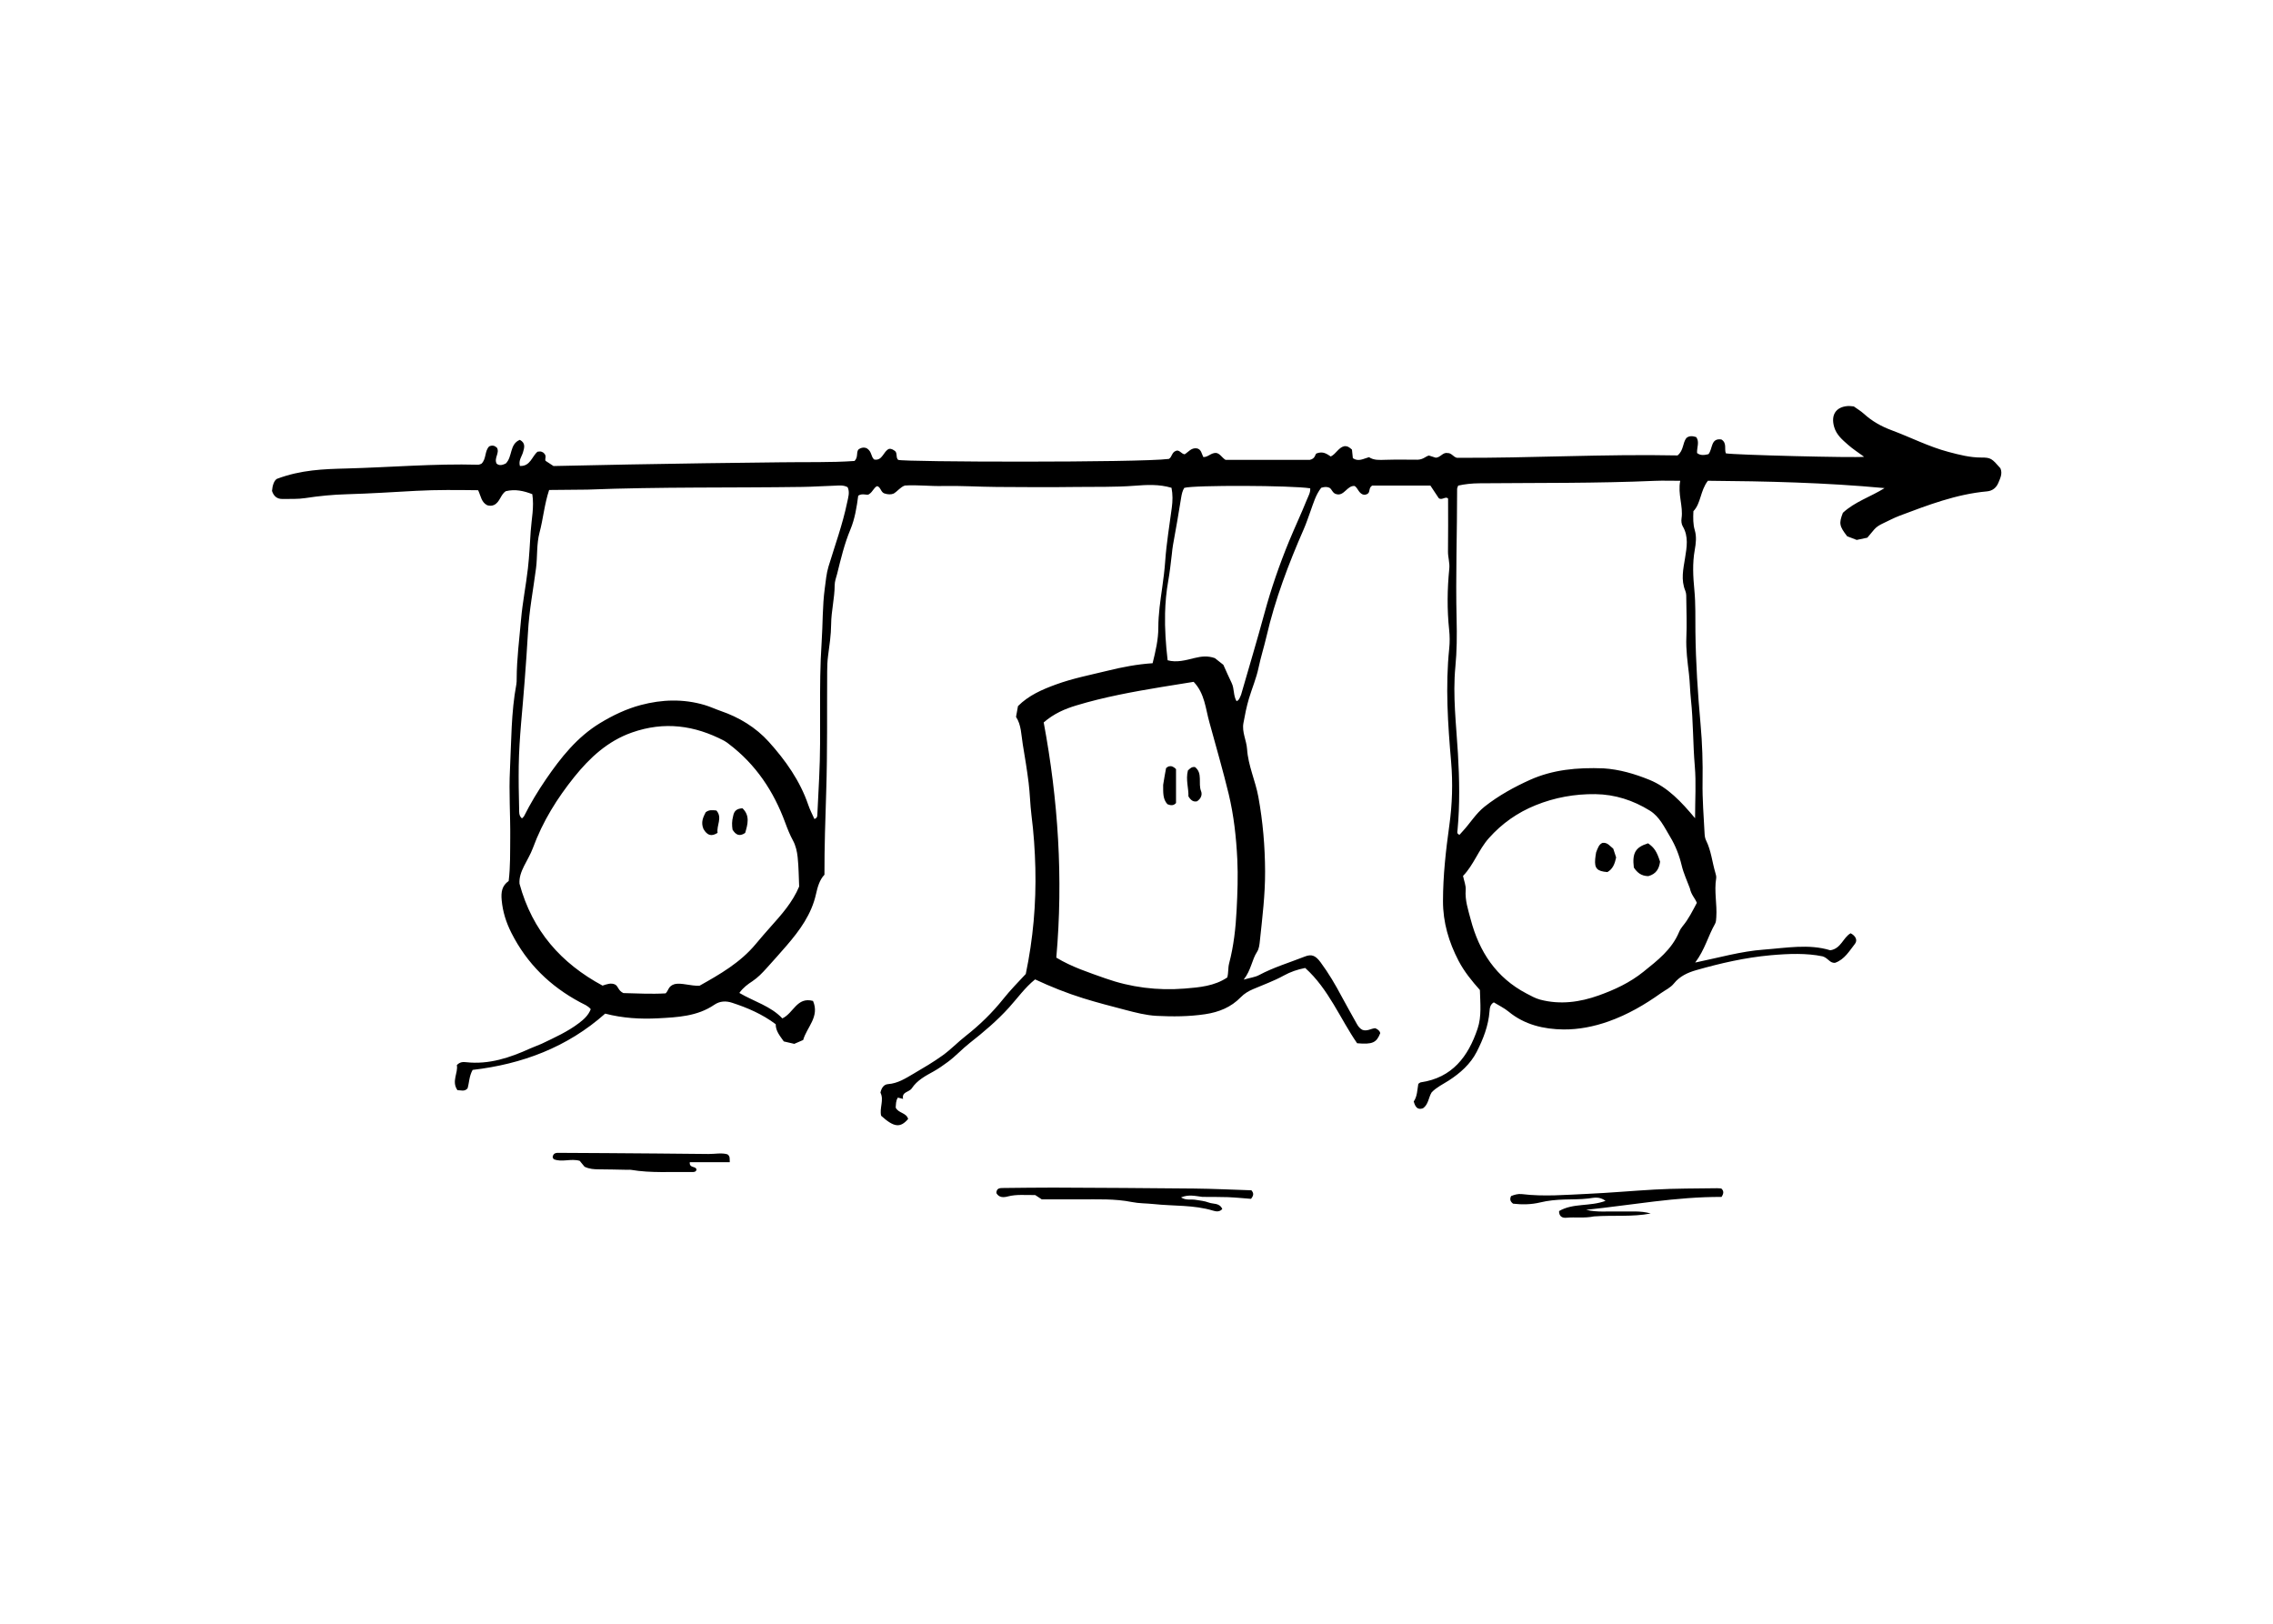 <?xml version="1.0" encoding="UTF-8"?>
<svg xmlns="http://www.w3.org/2000/svg" xmlns:xlink="http://www.w3.org/1999/xlink" version="1.1" id="Ebene_1" x="0px" y="0px" width="700px" height="500px" viewBox="0 0 700 500" style="enable-background:new 0 0 700 500;" xml:space="preserve">
<g>
	<path d="M166.8,321.41c4.1-1.96,8-3.72,11.43-6.32c1.53-1.16,2.93-2.37,3.7-4.33c-0.89-1.09-2.13-1.52-3.25-2.12   c-9.26-4.95-16.4-11.91-21.19-21.38c-1.64-3.26-2.65-6.45-2.99-10.06c-0.23-2.5,0.06-4.45,2.15-5.91   c0.55-4.46,0.43-8.87,0.48-13.26c0.07-7.02-0.44-14.06-0.08-21.06c0.44-8.76,0.34-17.58,1.97-26.27c0.11-0.58,0.09-1.19,0.1-1.78   c0.02-6.07,0.82-12.07,1.34-18.11c0.46-5.31,1.52-10.53,2.12-15.81c0.43-3.77,0.6-7.57,0.85-11.36c0.25-3.78,1.12-7.54,0.5-11.47   c-2.6-1.01-5.29-1.64-8.19-0.91c-1.59,1.05-1.77,3.38-3.61,4.24c-0.66,0.31-1.38,0.28-2.07,0.08c-1.83-0.91-1.97-2.85-2.81-4.63   c-6.34-0.07-12.73-0.16-19.12,0.19c-7.12,0.39-14.23,0.85-21.35,1.05c-4.29,0.12-8.51,0.53-12.74,1.18   c-2.33,0.36-4.74,0.24-7.11,0.27c-1.63,0.02-2.65-0.88-3.16-2.47c0.13-1.66,0.62-3.19,1.51-3.72c7.41-2.79,14.36-3.01,21.39-3.19   c13.53-0.36,27.03-1.53,40.58-1.16c0.33,0.01,0.67-0.19,1.01-0.3c1.57-1.47,0.94-3.93,2.4-5.35c0.95-0.43,1.69-0.24,2.38,0.41   c0.93,1.61-0.98,3.16-0.1,4.9c0.9,0.77,1.87,0.39,2.8-0.02c2.15-2.05,1.12-6,4.35-7.3c1.88,1,1.36,2.49,0.98,3.82   c-0.37,1.31-1.43,2.46-0.96,4.22c3.22,0.17,3.7-2.97,5.43-4.39c0.43-0.02,0.8-0.13,1.12-0.03c0.43,0.13,0.82,0.42,0.76,0.39   c1.1,0.98,0.28,1.72,0.58,2.44c0.74,0.48,1.53,1,2.46,1.61c7.72-0.16,15.55-0.33,23.38-0.48c7.71-0.14,15.42-0.27,23.13-0.38   c7.83-0.11,15.65-0.17,23.48-0.29c7.69-0.12,15.4,0.11,22.72-0.41c1.18-1.22,0.47-2.46,1.15-3.48c0.98-0.81,2.07-0.72,2.69-0.38   c1.57,1.04,1.16,2.59,2.23,3.42c2.58,0.45,2.78-2.57,4.55-3.28c0.81-0.13,1.37,0.33,1.92,0.72c0.7,0.78,0.13,1.94,0.89,2.66   c1.54,0.68,74.23,0.88,83.36-0.29c1-0.52,0.83-2,2.18-2.48c1.04-0.46,1.64,0.93,2.69,1.06c1.18-0.72,2.04-2.08,3.76-1.83   c1.37,0.29,1.47,1.64,1.98,2.67c1.41,0.1,2.28-1.26,3.85-1.27c1.24,0.07,1.86,1.44,3,2.14c8.86,0,17.76,0,25.94,0   c1.83-0.37,1.59-1.83,2.11-1.99c2.03-0.76,3.18,0.19,4.36,0.95c1.65-0.81,2.39-2.76,4.13-3.16c1.06-0.13,1.68,0.41,2.4,1.04   c0.09,0.88,0.19,1.8,0.27,2.64c1.76,1.19,3.28,0.14,4.98-0.31c1.5,1,3.25,0.87,5.05,0.81c3.56-0.11,7.12-0.03,9.94-0.03   c1.77-0.08,2.37-1,3.45-1.29c0.65,0.21,1.42,0.45,2.11,0.67c1.46-0.04,2.16-1.72,3.6-1.43c1.26-0.08,1.78,1.19,2.92,1.46   c22.69,0.12,45.45-1.2,67.95-0.73c1.92-1.56,1.52-3.81,2.72-5.37c0.89-0.74,1.91-0.63,3.03-0.28c1.09,1.51,0.15,3.18,0.26,4.92   c1.12,0.86,2.35,0.61,3.51,0.34c1.35-1.64,0.64-5.03,3.99-4.52c1.79,1.12,0.81,2.96,1.37,4.27c2.34,0.48,39.7,1.43,42.57,1.06   c-1.75-1.29-3.45-2.37-4.94-3.69c-1.75-1.55-3.58-3.05-4.29-5.52c-1.05-3.64,0.5-6.15,4.22-6.42c0.58-0.04,1.18,0.08,1.83,0.12   c1.03,0.74,2.17,1.41,3.13,2.28c2.5,2.28,5.36,3.88,8.51,5.05c5.86,2.18,11.45,5.07,17.53,6.68c3.32,0.88,6.63,1.74,10.12,1.73   c2.9-0.01,3.24,0.3,5.86,3.3c0.72,1.62-0.05,3.09-0.62,4.47c-0.6,1.47-1.78,2.5-3.51,2.65c-9.43,0.85-18.17,4.21-26.92,7.5   c-1.77,0.67-3.45,1.58-5.16,2.38c-0.98,0.46-1.9,1-2.62,1.82c-0.7,0.8-1.37,1.64-2.15,2.56c-0.96,0.2-1.99,0.42-3.27,0.69   c-0.89-0.34-1.99-0.76-2.94-1.13c-2.43-3.14-2.57-3.97-1.32-7.22c3.71-3.44,8.56-4.92,12.84-7.61c-18.18-1.7-36.36-2.12-54.41-2.26   c-2.37,3.08-2.12,6.95-4.46,9.37c-0.09,2.14-0.13,3.99,0.43,5.88c0.58,1.94,0.35,4.03-0.01,6.02c-0.75,4.14-0.52,8.24-0.12,12.4   c0.41,4.25,0.27,8.55,0.32,12.82c0.11,9.5,0.73,18.99,1.58,28.44c0.54,5.95,0.72,11.86,0.62,17.79   c-0.09,5.36,0.36,10.69,0.63,16.03c0.04,0.73,0.15,1.4,0.48,2.06c1.54,3.12,1.85,6.59,2.82,9.87c0.17,0.56,0.35,1.19,0.26,1.75   c-0.66,3.99,0.31,7.97,0.04,11.95c-0.05,0.7-0.06,1.5-0.4,2.08c-2.12,3.69-3.11,7.94-6.1,11.9c7.33-1.51,14.11-3.47,21.06-3.98   c6.93-0.51,13.93-1.84,20.54,0.2c3.35-0.51,3.93-3.92,6.27-5.24c1.53,0.79,2.21,2.13,1.32,3.27c-1.72,2.19-3.18,4.76-6.03,5.8   c-0.21,0.08-0.47,0.01-0.62,0.01c-1.24-0.2-1.67-1.44-3.3-1.97c-4.91-1.03-10.41-0.84-16.01-0.34c-7.82,0.71-15.38,2.44-22.89,4.58   c-2.66,0.76-5.1,1.88-6.88,4.1c-1.07,1.34-2.63,2.01-3.98,2.97c-5.01,3.58-10.29,6.64-16.15,8.72c-4.54,1.61-9.27,2.53-13.92,2.48   c-6.01-0.07-11.96-1.43-16.89-5.5c-1.34-1.11-2.97-1.87-4.54-2.84c-1.13,0.65-1.24,1.75-1.32,2.76c-0.34,4.47-1.96,8.59-3.95,12.48   c-1.92,3.75-5.07,6.55-8.62,8.84c-1.79,1.15-3.74,2.05-5.24,3.62c-1,1.58-0.97,3.73-2.68,4.92c-1.73,0.58-2.38-0.44-2.85-2.1   c1.09-1.54,1.09-3.59,1.41-5.43c0.35-0.22,0.54-0.43,0.75-0.46c9.7-1.41,14.62-7.93,17.51-16.54c1.28-3.8,0.81-7.75,0.71-11.89   c-2.42-2.72-4.82-5.63-6.59-9.03c-3-5.78-4.79-11.8-4.78-18.39c0.01-7.85,0.88-15.58,1.96-23.35c0.89-6.4,1.11-12.93,0.54-19.53   c-1-11.58-1.79-23.22-0.58-34.88c0.19-1.88,0.18-3.82-0.02-5.7c-0.67-6.3-0.59-12.59,0.04-18.88c0.18-1.82-0.43-3.52-0.4-5.31   c0.08-5.34,0.03-10.68,0.03-16.23c-0.68-0.93-1.94,0.68-2.9-0.19c-0.84-1.26-1.68-2.52-2.55-3.84c-6.09,0-12.13,0-17.92,0   c-1.08,0.65-0.64,1.72-1.22,2.36c-0.59,0.53-1.26,0.53-1.72,0.36c-1.31-0.57-1.41-1.87-2.45-2.59c-2.31-0.25-3.24,3.19-5.63,2.51   c-1.25-0.27-1.33-1.52-2.17-1.98c-0.81-0.36-1.61-0.26-2.52,0.02c-1.7,2.17-2.42,4.81-3.35,7.36c-0.65,1.77-1.23,3.57-1.99,5.3   c-4.7,10.74-8.86,21.67-11.51,33.12c-0.75,3.22-1.76,6.38-2.44,9.61c-0.68,3.26-2,6.31-2.95,9.47c-0.75,2.51-1.25,5.04-1.71,7.59   c-0.51,2.8,0.94,5.3,1.12,8c0.33,5.1,2.57,9.76,3.48,14.74c1.39,7.61,2.04,15.24,2.07,22.96c0.03,7.15-0.85,14.22-1.6,21.3   c-0.12,1.17-0.25,2.49-0.86,3.42c-1.64,2.5-1.8,5.6-4.13,8.58c2.06-0.59,3.5-0.75,4.69-1.38c4.52-2.41,9.42-3.87,14.15-5.73   c2.09-0.82,3.3-0.31,4.84,1.78c2.47,3.34,4.57,6.9,6.51,10.57c1.5,2.82,3.11,5.59,4.65,8.39c0.41,0.74,0.9,1.4,1.66,1.81   c1.45,0.6,2.75-0.41,4.01-0.48c0.81,0.37,1.38,0.76,1.54,1.53c-1.14,2.94-2.4,3.52-7.12,3.1c-5.24-7.58-8.74-16.65-15.99-23.18   c-2.38,0.47-4.51,1.18-6.62,2.35c-2.99,1.66-6.27,2.81-9.42,4.17c-1.42,0.61-2.68,1.34-3.81,2.5c-2.98,3.07-6.69,4.58-10.97,5.22   c-4.98,0.74-9.96,0.76-14.92,0.51c-3.27-0.17-6.48-1.01-9.7-1.85c-4.32-1.14-8.64-2.24-12.9-3.57c-5.08-1.58-10.01-3.55-14.84-5.81   c-3.12,2.51-5.39,5.74-8.01,8.64c-3.68,4.06-7.83,7.59-12.14,10.96c-2.33,1.83-4.32,4.05-6.73,5.82c-1.44,1.06-2.88,2.08-4.43,2.94   c-2.51,1.38-5.02,2.71-6.67,5.19c-0.8,1.21-3.16,1.02-2.68,3.25c-0.7-0.18-1.15-0.29-1.6-0.4c-0.67,1-0.57,2.08-0.67,3.07   c0.79,1.74,3.31,1.56,3.83,3.51c-2.42,2.82-4.37,2.59-8.31-0.99c-0.57-2.38,0.95-4.89-0.22-7.12c0.32-1.48,1.07-2.53,2.33-2.62   c2.99-0.21,5.39-1.76,7.83-3.19c3.07-1.8,6.15-3.6,9.03-5.68c2.49-1.79,4.64-4.06,7.06-5.95c4.32-3.39,8.18-7.15,11.63-11.47   c2.13-2.66,4.55-5.14,6.88-7.63c2.26-10.8,3.21-21.64,2.95-32.58c-0.13-5.46-0.51-10.91-1.2-16.33c-0.41-3.29-0.46-6.63-0.87-9.93   c-0.49-3.98-1.15-7.94-1.81-11.9c-0.48-2.89-0.43-5.93-2.07-8.43c0.21-1.18,0.4-2.22,0.6-3.32c3.28-3.29,7.39-5.08,11.63-6.63   c5.23-1.92,10.7-2.97,16.09-4.29c4.48-1.1,8.99-1.97,13.74-2.28c0.92-3.72,1.76-7.26,1.76-10.95c0-4.16,0.62-8.26,1.2-12.37   c0.38-2.7,0.73-5.41,0.92-8.13c0.39-5.55,1.32-11.03,2.04-16.53c0.26-1.98,0.31-4-0.1-6.04c-3.83-1.15-7.67-0.92-11.4-0.63   c-5.94,0.46-11.87,0.29-17.8,0.37c-8.19,0.11-16.39,0.06-24.58,0c-5.57-0.04-11.14-0.41-16.7-0.29c-3.92,0.09-7.82-0.4-11.63-0.15   c-1.39,0.48-2.13,1.66-3.44,2.47c-0.81,0.36-1.85,0.31-2.89-0.04c-1.1-0.39-1.07-1.87-2.18-2.25c-1.09,0.42-1.27,1.69-2.58,2.53   c-0.66,0.41-1.96-0.46-3.28,0.42c-0.45,3.42-1.01,7.05-2.42,10.44c-1.84,4.4-2.93,9.01-4.07,13.61c-0.29,1.15-0.76,2.31-0.76,3.47   c-0.01,4.05-1.06,8-1.09,12.03c-0.02,3.33-0.53,6.6-0.96,9.89c-0.2,1.53-0.25,3.08-0.26,4.62c-0.08,12.37,0.1,24.76-0.3,37.12   c-0.27,8.43-0.56,16.86-0.54,25.54c-1.48,1.53-2.12,3.78-2.59,5.91c-1.39,6.28-5,11.19-9.04,15.89c-2.01,2.34-4.08,4.63-6.15,6.93   c-1.35,1.5-2.72,2.94-4.43,4.08c-1.36,0.9-2.75,1.86-4,3.59c4.55,2.66,9.7,4.06,13.24,7.84c3.46-1.59,4.45-6.71,9.45-5.38   c2.11,4.88-1.94,8.11-3.03,12.03c-1.06,0.46-1.92,0.83-2.74,1.19c-1.13-0.26-2.16-0.5-3.23-0.75c-1.16-1.67-2.51-3.18-2.49-5.3   c-4.15-3.11-8.7-5.06-13.42-6.6c-1.82-0.6-3.72-0.59-5.47,0.6c-5.23,3.58-11.31,3.86-17.31,4.18c-5.46,0.29-10.91-0.03-16.32-1.44   c-11.71,10.42-25.68,15.57-40.82,17.33c-1.12,2.02-1.03,3.99-1.57,5.7c-0.96,1.07-2.02,0.53-3.1,0.54   c-1.92-2.72,0.27-5.33-0.19-7.72c0.92-0.96,1.82-1.01,2.81-0.9c7.09,0.8,13.54-1.38,19.85-4.25   C164.35,322.39,165.45,321.95,166.8,321.41z M180.84,150.77c-3.89,0.04-7.78,0.07-11.73,0.11c-1.48,4.5-1.83,8.89-2.95,13.1   c-0.96,3.61-0.61,7.32-1.08,10.97c-0.85,6.57-2.13,13.09-2.48,19.72c-0.26,4.98-0.66,9.95-1.02,14.92   c-0.63,8.75-1.7,17.48-1.83,26.26c-0.06,4.38,0.01,8.76,0.12,13.13c0.02,1-0.14,2.17,0.87,3.03c0.25-0.26,0.53-0.46,0.67-0.73   c1.97-3.93,4.24-7.68,6.72-11.31c4.59-6.7,9.59-13,16.65-17.3c3.95-2.4,8.14-4.4,12.59-5.58c6.48-1.71,13.04-1.94,19.62,0   c1.7,0.5,3.29,1.26,4.94,1.83c5.68,1.94,10.85,5.08,14.84,9.51c5.15,5.72,9.63,12.02,12.16,19.47c0.5,1.49,1.26,2.9,1.88,4.3   c0.88-0.35,0.88-0.84,0.9-1.3c0.19-3.79,0.37-7.59,0.56-11.38c0.7-13.9-0.19-27.82,0.76-41.72c0.38-5.56,0.22-11.16,0.98-16.7   c0.3-2.22,0.49-4.5,1.13-6.62c1.99-6.55,4.35-12.99,5.74-19.71c0.32-1.55,0.9-3.2,0.15-4.75c-1.37-0.73-2.69-0.5-3.98-0.46   c-3.32,0.09-6.64,0.34-9.96,0.38C225.25,150.25,203.4,149.89,180.84,150.77z M493.85,236.6c4.91,0.32,9.59,1.7,14.08,3.52   c5.69,2.31,9.83,6.76,14.09,11.84c0-5.82,0.35-10.94-0.08-15.99c-0.59-6.87-0.46-13.77-1.2-20.62c-0.28-2.59-0.3-5.19-0.6-7.8   c-0.44-3.76-0.97-7.53-0.8-11.37c0.17-3.8,0.03-7.61-0.02-11.42c-0.01-0.95,0.05-1.98-0.3-2.82c-1.42-3.4-0.63-6.72-0.08-10.15   c0.52-3.24,1.14-6.58-0.72-9.73c-0.39-0.66-0.49-1.64-0.37-2.43c0.56-3.8-1.22-7.42-0.4-11.58c-2.81,0-5.28-0.09-7.75,0.01   c-18.05,0.79-36.11,0.6-54.17,0.76c-2.24,0.02-4.44,0.25-6.46,0.71c-0.18,0.51-0.33,0.73-0.33,0.95   c0.01,13.41-0.49,26.83-0.16,40.24c0.12,4.87,0.09,9.74-0.38,14.61c-0.85,8.92,0.27,17.81,0.79,26.71   c0.46,7.85,0.61,15.68-0.12,23.52c-0.05,0.53-0.33,1.17,0.6,1.5c0.28-0.31,0.58-0.66,0.89-0.99c2.35-2.5,4.11-5.53,6.84-7.69   c4.31-3.4,9.11-6.04,14.06-8.27C478.17,237.03,485.61,236.28,493.85,236.6z M164.09,261.19c-1.42,3.83-4.39,7.1-4.1,10.94   c3.96,14.55,12.85,24.52,25.57,31.37c1.3-0.42,2.65-0.97,3.95-0.29c0.94,0.59,0.86,1.82,2.47,2.59c3.92,0.08,8.52,0.36,13.01,0.09   c0.93-0.85,0.75-2.26,2.78-2.85c2.02-0.49,4.82,0.59,7.64,0.51c6.35-3.56,12.58-7.13,17.34-12.86c1.49-1.79,3.06-3.6,4.63-5.36   c3.3-3.7,6.66-7.42,8.73-12.33c-0.13-2.87-0.13-5.97-0.46-9.03c-0.18-1.74-0.59-3.58-1.42-5.1c-0.97-1.78-1.71-3.64-2.4-5.51   c-3.55-9.68-9.05-17.95-17.33-24.23c-0.47-0.36-0.94-0.74-1.46-1.01c-9.11-4.78-18.45-6.06-28.41-2.56   c-7.53,2.64-13.05,7.83-17.8,13.73C171.66,245.74,167.18,252.79,164.09,261.19z M372.46,222.46c-1.21-4.25-1.42-8.91-4.86-12.5   c-3.3,0.53-6.56,1.04-9.81,1.58c-8.87,1.47-17.72,3.08-26.34,5.69c-3.5,1.06-6.87,2.49-10.03,5.23   c4.45,23.84,6.05,47.99,3.88,72.42c4.78,2.9,10,4.57,15.05,6.37c7.84,2.79,16.1,3.83,24.47,3.16c4.58-0.37,9.19-0.76,13.13-3.42   c0.41-1.49,0.2-2.9,0.57-4.32c1.42-5.38,2.03-10.92,2.31-16.45c0.27-5.2,0.46-10.41,0.21-15.64c-0.33-6.77-1.07-13.46-2.64-20.03   C376.65,237.33,374.58,230.19,372.46,222.46z M520.42,273.54c-0.86-2.33-1.94-4.6-2.51-6.99c-0.75-3.16-1.91-6.12-3.56-8.86   c-1.77-2.93-3.24-6.2-6.27-8.08c-5.12-3.17-10.71-4.99-16.78-5.07c-6.35-0.08-12.51,1.04-18.38,3.41   c-5.56,2.25-10.35,5.59-14.4,10.14c-3.2,3.6-4.67,8.26-7.96,11.63c0.31,1.53,0.92,2.94,0.82,4.29c-0.25,3.19,0.75,6.11,1.53,9.08   c2.62,9.95,7.84,17.95,17.21,22.85c1.37,0.72,2.71,1.48,4.2,1.88c6.16,1.62,12.22,0.79,18.07-1.31c4.88-1.75,9.54-3.91,13.71-7.26   c4.38-3.52,8.75-6.87,10.99-12.24c0.27-0.65,0.66-1.28,1.11-1.82c1.84-2.2,3.07-4.75,4.37-7.18   C521.97,276.53,520.82,275.53,520.42,273.54z M382.22,213.89c2.41-8.37,4.92-16.71,7.2-25.11c2.05-7.55,4.61-14.93,7.57-22.13   c1.75-4.25,3.73-8.43,5.45-12.71c0.46-1.15,1.16-2.26,1.06-3.57c-5.61-0.92-35.81-1.02-38.79-0.14c-0.54,0.87-0.78,1.89-0.95,2.96   c-0.79,4.87-1.61,9.73-2.51,14.58c-0.17,0.94-0.26,1.87-0.36,2.81c-0.33,2.8-0.63,5.6-1.13,8.39c-0.58,3.25-0.88,6.57-0.96,9.87   c-0.11,4.78,0.21,9.57,0.79,14.48c2.8,0.78,5.63-0.04,8.26-0.69c2.18-0.53,4.1-0.74,6.29,0.03c0.83,0.65,1.76,1.38,2.61,2.06   c0.88,1.94,1.67,3.79,2.56,5.6c0.86,1.75,0.46,3.89,1.51,5.6C381.67,215.55,381.76,214.91,382.22,213.89z"></path>
	<path d="M370.3,368.56c-2.28-0.28-4.24-0.81-6.59,0.16c1.55,0.99,3.06,0.51,4.41,0.73c1.4,0.23,2.86,0.36,4.16,0.86   c1.36,0.53,3.22,0,4.14,1.96c-0.77,0.98-1.91,0.81-2.82,0.53c-5.97-1.82-12.18-1.37-18.28-2.03c-2.24-0.24-4.52-0.18-6.71-0.62   c-5.29-1.06-10.62-0.82-15.95-0.82c-3.92,0-7.83,0-11.82,0c-0.65-0.42-1.33-0.87-2.04-1.34c-2.84,0.07-5.67-0.3-8.5,0.45   c-1.21,0.32-2.64,0.4-3.45-1.05c0.01-1.56,1.08-1.57,2.21-1.57c5.1-0.03,10.2-0.14,15.3-0.12c14.48,0.06,28.95,0.14,43.43,0.29   c5.91,0.06,11.81,0.36,17.58,0.54c0.83,0.9,0.7,1.62-0.1,2.63c-2.26-0.17-4.7-0.42-7.16-0.52   C375.62,368.55,373.12,368.59,370.3,368.56z"></path>
	<path d="M490.89,374.57c-3.02,0.61-5.77,0.15-8.49,0.41c-1.34,0.13-2.28-0.46-2.27-2.05c4.31-2.54,9.44-1.33,14.32-3.15   c-2-1.5-3.77-0.9-5.26-0.73c-2.49,0.3-4.97,0.23-7.45,0.32c-2.5,0.08-4.96,0.3-7.4,0.89c-2.8,0.68-5.63,0.7-8.36,0.39   c-0.89-0.66-1.09-1.38-0.62-2.35c1.03-0.41,2.12-0.74,3.33-0.6c6.76,0.82,13.51,0.22,20.26-0.08c6.87-0.31,13.73-0.93,20.6-1.32   c6.42-0.37,12.82-0.31,19.23-0.41c0.46-0.01,0.93,0.06,1.32,0.09c0.81,0.76,0.78,1.49,0.07,2.59c-13.9-0.07-27.74,2.52-41.7,3.97   c3.4,0.84,6.83,0.41,10.23,0.51c3.22,0.09,6.48-0.31,9.66,0.62C502.65,374.78,496.91,374.14,490.89,374.57z"></path>
	<path d="M193.26,360.22c-3.19-0.07-6.04-0.13-8.89-0.15c-1.43-0.01-2.85-0.08-4.35-0.8c-0.48-0.58-1.07-1.29-1.5-1.82   c-2.8-0.79-5.44,0.54-7.96-0.49c-0.17-0.07-0.23-0.4-0.37-0.65c0.21-1.47,1.33-1.32,2.4-1.31c4.75,0.03,9.5,0.04,14.25,0.08   c10.45,0.08,20.9,0.15,31.35,0.27c2,0.02,4.01-0.44,5.83,0.1c0.89,0.62,0.65,1.36,0.72,2.43c-4.17,0-8.27,0-12.32,0   c-0.17,1.94,1.85,1.07,2.08,2.27c-0.16,0.75-0.79,0.76-1.36,0.75c-6.28-0.11-12.58,0.38-18.82-0.67   C194.08,360.16,193.84,360.22,193.26,360.22z"></path>
	<path d="M216.64,255.26c-0.88-2.1-0.06-3.66,0.68-5.13c1.04-0.84,2.1-0.68,3.31-0.55c1.94,2.2-0.02,4.6,0.36,6.87   C219.11,257.69,217.79,257.26,216.64,255.26z"></path>
	<path d="M225.78,251.29c0.3-1.68,1.19-2.28,2.87-2.4c2.37,2.25,1.63,4.93,0.83,7.6c-1.85,1.27-2.96,0.45-3.88-1   C225.39,254.15,225.36,252.85,225.78,251.29z"></path>
	<path d="M358.21,241.69c0.3-1.92,0.59-3.52,0.9-5.17c0.26-0.17,0.53-0.45,0.85-0.53c0.72-0.18,1.39,0.01,2.21,0.84   c0,3.3,0,6.9,0,10.45c-0.8,0.9-1.69,0.74-2.65,0.36C358.05,246.03,358.23,243.99,358.21,241.69z"></path>
	<path d="M365.83,237.26c0.68-0.66,1.18-1.18,2.17-1.07c2.48,1.9,0.91,5.02,1.89,7.45c0.43,1.07-0.04,2.33-1.26,3.11   c-1.16,0.25-1.93-0.34-2.64-1.54C366.09,242.76,365.11,240.15,365.83,237.26z"></path>
	<path d="M507.62,269.79c-2.2-0.03-3.48-1.15-4.46-2.66c-0.54-4.48,0.51-6.24,4.38-7.45c1.9,1.32,2.69,2.51,3.7,5.66   C510.96,267.43,510.1,269.12,507.62,269.79z"></path>
	<path d="M491.55,262.46c0.53-1.34,0.87-2.51,2-2.92c1.55-0.16,2.2,0.98,3.27,1.79c0.28,0.84,0.6,1.84,0.89,2.71   c-0.41,1.92-1.01,3.55-2.69,4.5c-3.18-0.24-4.02-1.14-3.76-4.04C491.31,263.91,491.41,263.33,491.55,262.46z"></path>
</g>
</svg>
